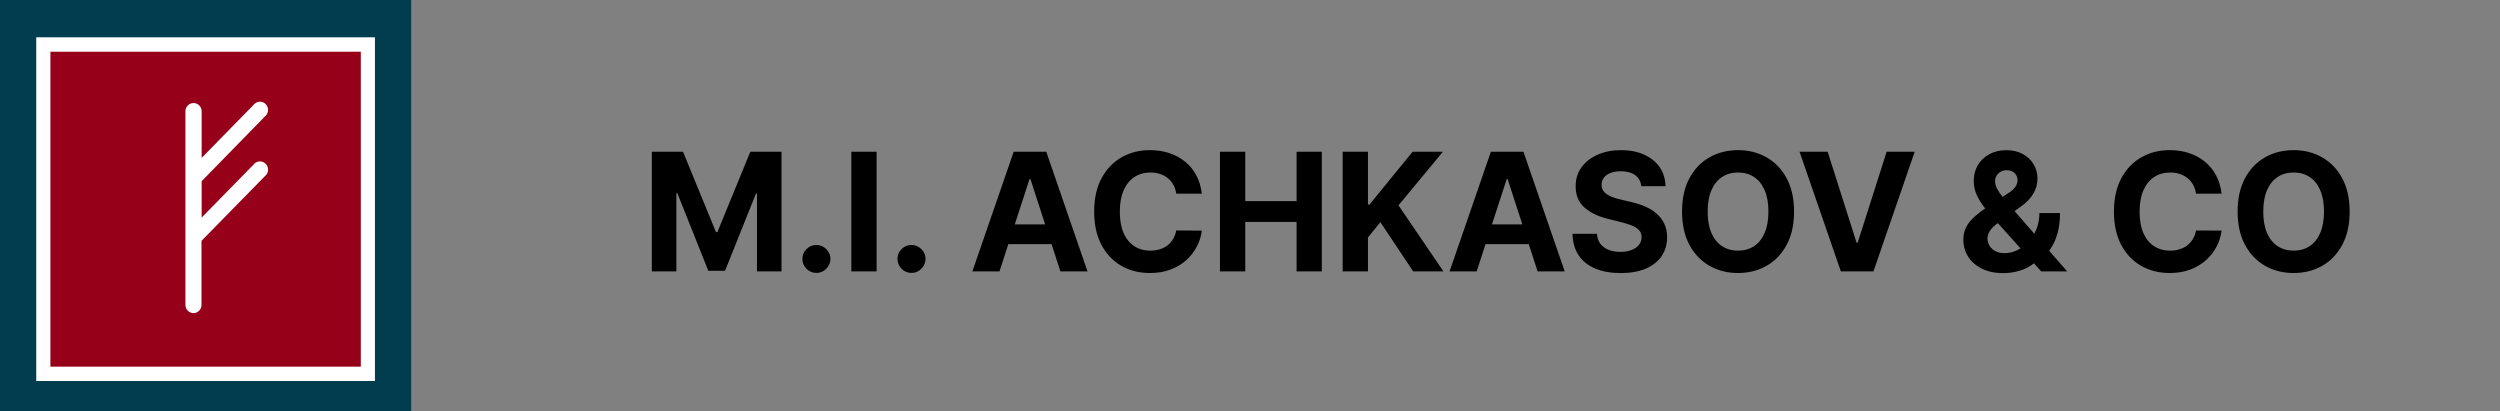 <svg width="304" height="50" viewBox="0 0 304 50" fill="none" xmlns="http://www.w3.org/2000/svg">
<rect x="0" y="0" width="304" height="50" fill="#808080" stroke="none"/>
<g clip-path="url(#clip0_26_26)">
<g clip-path="url(#clip1_26_26)">
<path d="M50 0H0V50.877H50V0Z" fill="#003D4F"/>
<path d="M45.593 4.535H4.407V46.329H45.593V4.535Z" fill="white"/>
<path d="M43.873 6.288H6.13V44.586H43.873V6.288Z" fill="#960018"/>
<path d="M30.835 20.01L24.521 26.456V22.032L32.206 14.168C32.641 13.833 32.726 13.206 32.397 12.764C32.067 12.321 31.451 12.234 31.017 12.569C30.947 12.623 30.888 12.683 30.835 12.754L24.521 19.196V13.541C24.527 12.992 24.096 12.539 23.556 12.533C23.546 12.533 23.536 12.533 23.526 12.533C22.986 12.533 22.548 12.978 22.548 13.528V37.078C22.548 37.627 22.986 38.073 23.526 38.073C24.066 38.073 24.504 37.627 24.504 37.078V29.285L32.206 21.428C32.641 21.093 32.726 20.466 32.397 20.024C32.067 19.581 31.451 19.494 31.017 19.829C30.951 19.88 30.888 19.94 30.835 20.01Z" fill="white"/>
</g>
<path d="M79.264 18.454H83.057L87.062 28.227H87.233L91.239 18.454H95.031V33H92.048V23.533H91.928L88.163 32.929H86.132L82.368 23.497H82.247V33H79.264V18.454ZM99.277 33.185C98.808 33.185 98.405 33.019 98.069 32.688C97.738 32.351 97.572 31.949 97.572 31.48C97.572 31.016 97.738 30.618 98.069 30.287C98.405 29.956 98.808 29.79 99.277 29.79C99.731 29.79 100.129 29.956 100.47 30.287C100.811 30.618 100.981 31.016 100.981 31.48C100.981 31.793 100.901 32.079 100.74 32.34C100.583 32.595 100.377 32.801 100.122 32.957C99.866 33.109 99.584 33.185 99.277 33.185ZM106.597 18.454V33H103.522V18.454H106.597ZM110.839 33.185C110.37 33.185 109.968 33.019 109.632 32.688C109.3 32.351 109.135 31.949 109.135 31.48C109.135 31.016 109.3 30.618 109.632 30.287C109.968 29.956 110.37 29.79 110.839 29.79C111.294 29.79 111.691 29.956 112.032 30.287C112.373 30.618 112.544 31.016 112.544 31.48C112.544 31.793 112.463 32.079 112.302 32.34C112.146 32.595 111.94 32.801 111.684 32.957C111.429 33.109 111.147 33.185 110.839 33.185ZM121.537 33H118.241L123.263 18.454H127.226L132.24 33H128.945L125.301 21.778H125.188L121.537 33ZM121.331 27.283H129.115V29.683H121.331V27.283ZM146.141 23.547H143.03C142.973 23.144 142.857 22.787 142.682 22.474C142.507 22.157 142.282 21.887 142.007 21.665C141.733 21.442 141.416 21.272 141.056 21.153C140.701 21.035 140.315 20.976 139.898 20.976C139.145 20.976 138.489 21.163 137.931 21.537C137.372 21.906 136.939 22.446 136.631 23.156C136.323 23.862 136.169 24.719 136.169 25.727C136.169 26.764 136.323 27.635 136.631 28.341C136.944 29.046 137.379 29.579 137.938 29.939C138.497 30.299 139.143 30.479 139.877 30.479C140.289 30.479 140.67 30.424 141.02 30.315C141.375 30.206 141.69 30.048 141.965 29.84C142.239 29.626 142.467 29.368 142.647 29.065C142.831 28.762 142.959 28.417 143.03 28.028L146.141 28.043C146.06 28.71 145.859 29.354 145.537 29.974C145.22 30.59 144.792 31.142 144.252 31.629C143.717 32.112 143.078 32.496 142.334 32.78C141.596 33.059 140.76 33.199 139.827 33.199C138.53 33.199 137.37 32.905 136.347 32.318C135.329 31.731 134.524 30.881 133.932 29.768C133.345 28.656 133.051 27.309 133.051 25.727C133.051 24.141 133.35 22.792 133.946 21.679C134.543 20.566 135.353 19.719 136.375 19.136C137.398 18.549 138.549 18.256 139.827 18.256C140.67 18.256 141.451 18.374 142.171 18.611C142.895 18.848 143.537 19.193 144.096 19.648C144.654 20.098 145.109 20.649 145.459 21.303C145.814 21.956 146.042 22.704 146.141 23.547ZM148.346 33V18.454H151.422V24.456H157.664V18.454H160.733V33H157.664V26.991H151.422V33H148.346ZM163.268 33V18.454H166.343V24.868H166.535L171.77 18.454H175.456L170.058 24.967L175.52 33H171.841L167.856 27.02L166.343 28.866V33H163.268ZM179.564 33H176.269L181.29 18.454H185.253L190.267 33H186.972L183.328 21.778H183.215L179.564 33ZM179.358 27.283H187.142V29.683H179.358V27.283ZM199.577 22.638C199.52 22.065 199.276 21.62 198.845 21.303C198.414 20.985 197.83 20.827 197.091 20.827C196.589 20.827 196.165 20.898 195.82 21.04C195.474 21.177 195.209 21.369 195.024 21.615C194.844 21.861 194.754 22.141 194.754 22.453C194.745 22.713 194.799 22.941 194.918 23.135C195.041 23.329 195.209 23.497 195.422 23.639C195.635 23.776 195.881 23.897 196.161 24.001C196.44 24.101 196.738 24.186 197.055 24.257L198.362 24.57C198.997 24.712 199.579 24.901 200.109 25.138C200.64 25.375 201.099 25.666 201.487 26.011C201.875 26.357 202.176 26.764 202.389 27.233C202.607 27.702 202.718 28.239 202.723 28.845C202.718 29.735 202.491 30.507 202.041 31.16C201.596 31.809 200.952 32.313 200.109 32.673C199.271 33.028 198.26 33.206 197.077 33.206C195.902 33.206 194.88 33.026 194.009 32.666C193.142 32.306 192.465 31.774 191.977 31.068C191.494 30.358 191.241 29.48 191.217 28.433H194.193C194.226 28.921 194.366 29.328 194.612 29.655C194.863 29.977 195.197 30.221 195.614 30.386C196.035 30.547 196.511 30.628 197.041 30.628C197.562 30.628 198.014 30.552 198.398 30.401C198.786 30.249 199.087 30.038 199.3 29.768C199.513 29.499 199.619 29.188 199.619 28.838C199.619 28.511 199.522 28.237 199.328 28.014C199.139 27.792 198.859 27.602 198.49 27.446C198.125 27.29 197.678 27.148 197.148 27.02L195.564 26.622C194.338 26.324 193.369 25.858 192.659 25.223C191.949 24.588 191.596 23.734 191.601 22.659C191.596 21.778 191.83 21.009 192.304 20.351C192.782 19.693 193.438 19.179 194.271 18.81C195.105 18.44 196.052 18.256 197.112 18.256C198.192 18.256 199.134 18.44 199.939 18.81C200.749 19.179 201.378 19.693 201.828 20.351C202.278 21.009 202.51 21.771 202.524 22.638H199.577ZM218.158 25.727C218.158 27.313 217.857 28.663 217.256 29.776C216.659 30.888 215.845 31.738 214.813 32.325C213.785 32.908 212.63 33.199 211.347 33.199C210.054 33.199 208.894 32.905 207.867 32.318C206.839 31.731 206.027 30.881 205.431 29.768C204.834 28.656 204.536 27.309 204.536 25.727C204.536 24.141 204.834 22.792 205.431 21.679C206.027 20.566 206.839 19.719 207.867 19.136C208.894 18.549 210.054 18.256 211.347 18.256C212.63 18.256 213.785 18.549 214.813 19.136C215.845 19.719 216.659 20.566 217.256 21.679C217.857 22.792 218.158 24.141 218.158 25.727ZM215.04 25.727C215.04 24.7 214.886 23.833 214.578 23.128C214.275 22.422 213.847 21.887 213.293 21.523C212.739 21.158 212.09 20.976 211.347 20.976C210.604 20.976 209.955 21.158 209.401 21.523C208.847 21.887 208.416 22.422 208.108 23.128C207.805 23.833 207.654 24.7 207.654 25.727C207.654 26.755 207.805 27.621 208.108 28.327C208.416 29.032 208.847 29.567 209.401 29.932C209.955 30.296 210.604 30.479 211.347 30.479C212.09 30.479 212.739 30.296 213.293 29.932C213.847 29.567 214.275 29.032 214.578 28.327C214.886 27.621 215.04 26.755 215.04 25.727ZM222.244 18.454L225.759 29.506H225.894L229.417 18.454H232.826L227.812 33H223.849L218.827 18.454H222.244ZM243.609 33.213C242.605 33.213 241.739 33.033 241.01 32.673C240.28 32.313 239.719 31.826 239.326 31.21C238.938 30.59 238.744 29.899 238.744 29.136C238.744 28.568 238.858 28.064 239.085 27.624C239.312 27.183 239.629 26.778 240.037 26.409C240.444 26.035 240.917 25.663 241.457 25.294L244.277 23.44C244.641 23.208 244.909 22.965 245.079 22.709C245.25 22.448 245.335 22.167 245.335 21.864C245.335 21.575 245.219 21.307 244.987 21.061C244.755 20.815 244.426 20.694 244 20.699C243.716 20.699 243.469 20.763 243.261 20.891C243.053 21.014 242.889 21.177 242.771 21.381C242.657 21.579 242.6 21.802 242.6 22.048C242.6 22.351 242.686 22.659 242.856 22.972C243.027 23.284 243.254 23.616 243.538 23.966C243.822 24.312 244.132 24.686 244.468 25.088L251.365 33H248.211L242.458 26.594C242.08 26.163 241.701 25.713 241.322 25.244C240.948 24.771 240.636 24.269 240.385 23.739C240.134 23.204 240.008 22.624 240.008 21.999C240.008 21.293 240.172 20.659 240.498 20.095C240.83 19.532 241.294 19.087 241.89 18.76C242.487 18.428 243.183 18.263 243.978 18.263C244.755 18.263 245.425 18.421 245.988 18.739C246.556 19.051 246.992 19.468 247.295 19.989C247.603 20.505 247.757 21.073 247.757 21.693C247.757 22.38 247.586 23.002 247.245 23.561C246.909 24.115 246.436 24.612 245.825 25.053L242.856 27.19C242.454 27.484 242.155 27.785 241.961 28.092C241.772 28.395 241.677 28.687 241.677 28.966C241.677 29.312 241.762 29.622 241.933 29.896C242.103 30.171 242.345 30.389 242.657 30.55C242.97 30.706 243.337 30.784 243.758 30.784C244.27 30.784 244.774 30.668 245.271 30.436C245.773 30.199 246.227 29.866 246.635 29.435C247.047 28.999 247.376 28.483 247.622 27.886C247.868 27.29 247.991 26.629 247.991 25.905H250.498C250.498 26.795 250.401 27.598 250.207 28.312C250.013 29.023 249.743 29.643 249.397 30.173C249.052 30.699 248.656 31.13 248.211 31.466C248.069 31.556 247.932 31.641 247.799 31.722C247.667 31.802 247.529 31.887 247.387 31.977C246.848 32.413 246.244 32.728 245.576 32.922C244.913 33.116 244.258 33.213 243.609 33.213ZM270.145 23.547H267.034C266.977 23.144 266.861 22.787 266.686 22.474C266.511 22.157 266.286 21.887 266.011 21.665C265.737 21.442 265.42 21.272 265.06 21.153C264.705 21.035 264.319 20.976 263.902 20.976C263.149 20.976 262.493 21.163 261.935 21.537C261.376 21.906 260.943 22.446 260.635 23.156C260.327 23.862 260.173 24.719 260.173 25.727C260.173 26.764 260.327 27.635 260.635 28.341C260.947 29.046 261.383 29.579 261.942 29.939C262.5 30.299 263.147 30.479 263.881 30.479C264.293 30.479 264.674 30.424 265.024 30.315C265.379 30.206 265.694 30.048 265.969 29.84C266.243 29.626 266.471 29.368 266.651 29.065C266.835 28.762 266.963 28.417 267.034 28.028L270.145 28.043C270.064 28.71 269.863 29.354 269.541 29.974C269.224 30.59 268.795 31.142 268.256 31.629C267.721 32.112 267.081 32.496 266.338 32.78C265.599 33.059 264.764 33.199 263.831 33.199C262.534 33.199 261.374 32.905 260.351 32.318C259.333 31.731 258.528 30.881 257.936 29.768C257.349 28.656 257.055 27.309 257.055 25.727C257.055 24.141 257.354 22.792 257.95 21.679C258.547 20.566 259.357 19.719 260.379 19.136C261.402 18.549 262.553 18.256 263.831 18.256C264.674 18.256 265.455 18.374 266.175 18.611C266.899 18.848 267.541 19.193 268.099 19.648C268.658 20.098 269.113 20.649 269.463 21.303C269.818 21.956 270.045 22.704 270.145 23.547ZM285.717 25.727C285.717 27.313 285.416 28.663 284.815 29.776C284.218 30.888 283.404 31.738 282.371 32.325C281.344 32.908 280.189 33.199 278.906 33.199C277.613 33.199 276.453 32.905 275.425 32.318C274.398 31.731 273.586 30.881 272.989 29.768C272.393 28.656 272.094 27.309 272.094 25.727C272.094 24.141 272.393 22.792 272.989 21.679C273.586 20.566 274.398 19.719 275.425 19.136C276.453 18.549 277.613 18.256 278.906 18.256C280.189 18.256 281.344 18.549 282.371 19.136C283.404 19.719 284.218 20.566 284.815 21.679C285.416 22.792 285.717 24.141 285.717 25.727ZM282.599 25.727C282.599 24.7 282.445 23.833 282.137 23.128C281.834 22.422 281.406 21.887 280.852 21.523C280.298 21.158 279.649 20.976 278.906 20.976C278.162 20.976 277.513 21.158 276.96 21.523C276.406 21.887 275.975 22.422 275.667 23.128C275.364 23.833 275.212 24.7 275.212 25.727C275.212 26.755 275.364 27.621 275.667 28.327C275.975 29.032 276.406 29.567 276.96 29.932C277.513 30.296 278.162 30.479 278.906 30.479C279.649 30.479 280.298 30.296 280.852 29.932C281.406 29.567 281.834 29.032 282.137 28.327C282.445 27.621 282.599 26.755 282.599 25.727Z" fill="black"/>
</g>
<defs>
<clipPath id="clip0_26_26">
<rect width="304" height="50" fill="white"/>
</clipPath>
<clipPath id="clip1_26_26">
<rect width="50" height="50.877" fill="white"/>
</clipPath>
</defs>
</svg>
